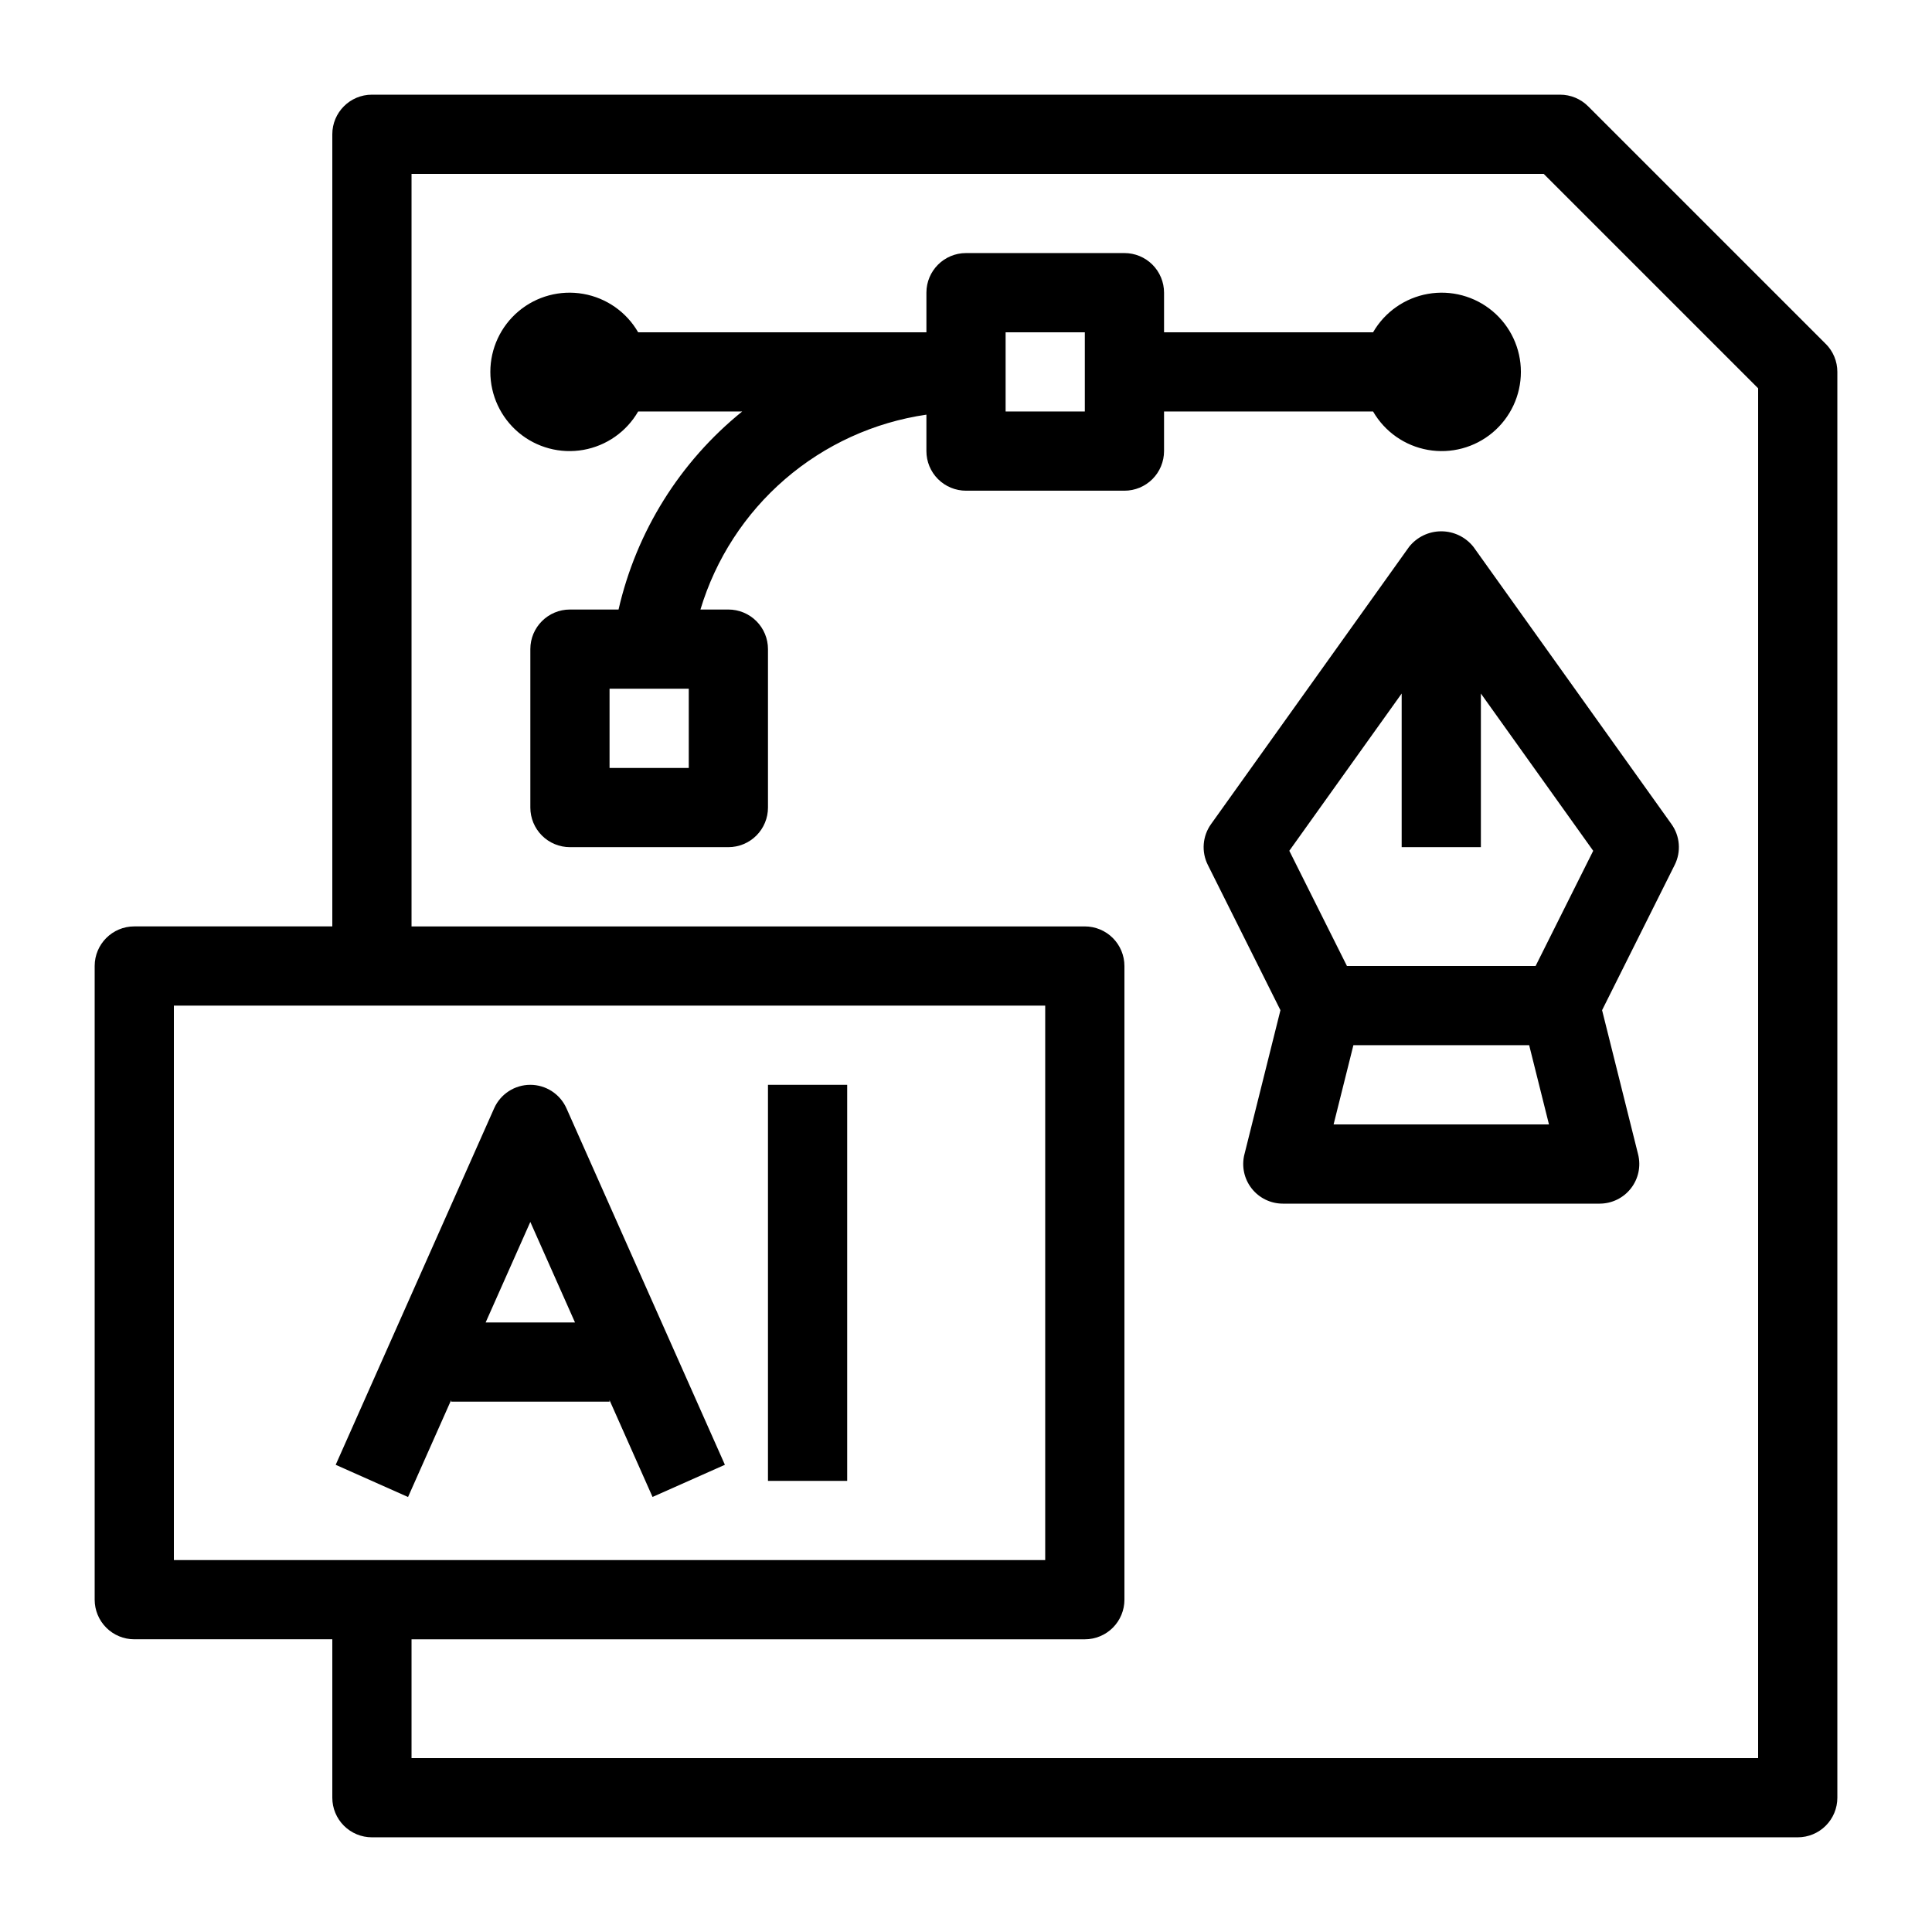 <?xml version="1.0" encoding="UTF-8"?>
<!-- Uploaded to: ICON Repo, www.iconrepo.com, Generator: ICON Repo Mixer Tools -->
<svg fill="#000000" width="800px" height="800px" version="1.1" viewBox="144 144 512 512" xmlns="http://www.w3.org/2000/svg">
 <g>
  <path d="m627.84 235.14-62.977-62.977c-1.969-1.969-4.637-3.074-7.422-3.074h-314.88c-5.797 0-10.496 4.699-10.496 10.496v209.92h-52.48c-5.797 0-10.496 4.699-10.496 10.496v167.93c0 2.785 1.105 5.453 3.074 7.422s4.637 3.074 7.422 3.074h52.48v41.984c0 2.785 1.105 5.453 3.074 7.422s4.637 3.074 7.422 3.074h377.86c2.785 0 5.453-1.105 7.422-3.074s3.074-4.637 3.074-7.422v-377.86c0-2.785-1.105-5.453-3.074-7.422zm-437.76 175.36h230.91v146.94h-230.91zm419.84 199.42h-356.86v-31.488h178.43c2.781 0 5.453-1.105 7.422-3.074 1.965-1.969 3.074-4.637 3.074-7.422v-167.93c0-2.785-1.109-5.453-3.074-7.422-1.969-1.969-4.641-3.074-7.422-3.074h-178.43v-199.43h300.04l56.824 56.824z"/>
  <path d="m284.54 431.49c-4.148-0.004-7.91 2.441-9.594 6.234l-41.984 94.465 19.176 8.535 11.41-25.668v0.398h41.984v-0.398l11.398 25.652 19.176-8.523-41.984-94.465v0.004c-1.684-3.789-5.438-6.234-9.582-6.234zm-11.84 62.977 11.84-26.641 11.84 26.637h-23.68z"/>
  <path d="m347.52 431.49h20.992v104.96h-20.992z"/>
  <path d="m517.41 288.94-52.48 73.473c-2.258 3.16-2.586 7.312-0.848 10.789l19.25 38.512-9.551 38.227-0.004-0.004c-0.781 3.137-0.074 6.461 1.918 9.004 1.988 2.547 5.043 4.035 8.273 4.035h83.969c3.231-0.004 6.281-1.492 8.27-4.039 1.988-2.543 2.695-5.863 1.914-9l-9.551-38.227 19.25-38.512v0.004c1.734-3.477 1.406-7.629-0.852-10.789l-52.48-73.473c-2.066-2.613-5.211-4.137-8.539-4.137-3.328 0-6.473 1.523-8.539 4.137zm-19.992 153.04 5.246-20.992h46.582l5.246 20.992zm53.531-41.984h-49.996l-15.273-30.531 29.777-41.672v40.715h20.992v-40.715l29.766 41.68z"/>
  <path d="m507.88 253.05c3.106 5.375 8.426 9.098 14.535 10.176 6.113 1.078 12.387-0.602 17.141-4.59 4.754-3.992 7.496-9.879 7.496-16.082 0-6.207-2.742-12.094-7.496-16.082-4.754-3.988-11.027-5.668-17.141-4.59-6.109 1.074-11.43 4.801-14.535 10.176h-55.395v-10.496c0-2.785-1.109-5.453-3.074-7.422-1.969-1.969-4.641-3.074-7.422-3.074h-41.984c-5.797 0-10.496 4.699-10.496 10.496v10.496h-76.391c-3.102-5.375-8.426-9.102-14.535-10.176-6.109-1.078-12.387 0.602-17.141 4.59-4.75 3.988-7.496 9.875-7.496 16.082 0 6.203 2.746 12.09 7.496 16.082 4.754 3.988 11.031 5.668 17.141 4.59s11.434-4.801 14.535-10.176h27.574-0.004c-16.496 13.324-28.035 31.809-32.766 52.48h-12.879c-5.797 0-10.496 4.699-10.496 10.496v41.984c0 2.781 1.105 5.453 3.074 7.422s4.637 3.074 7.422 3.074h41.984c2.781 0 5.453-1.105 7.422-3.074s3.074-4.641 3.074-7.422v-41.984c0-2.785-1.105-5.453-3.074-7.422s-4.641-3.074-7.422-3.074h-7.402c4.035-13.414 11.812-25.398 22.418-34.547 10.605-9.145 23.602-15.078 37.465-17.094v9.656c0 2.781 1.105 5.453 3.074 7.422s4.637 3.074 7.422 3.074h41.984c2.781 0 5.453-1.105 7.422-3.074 1.965-1.969 3.074-4.641 3.074-7.422v-10.496h55.398zm-181.35 94.465h-20.992v-20.992h20.992zm104.96-94.465h-20.992v-20.992h20.992z"/>
 </g>
</svg>